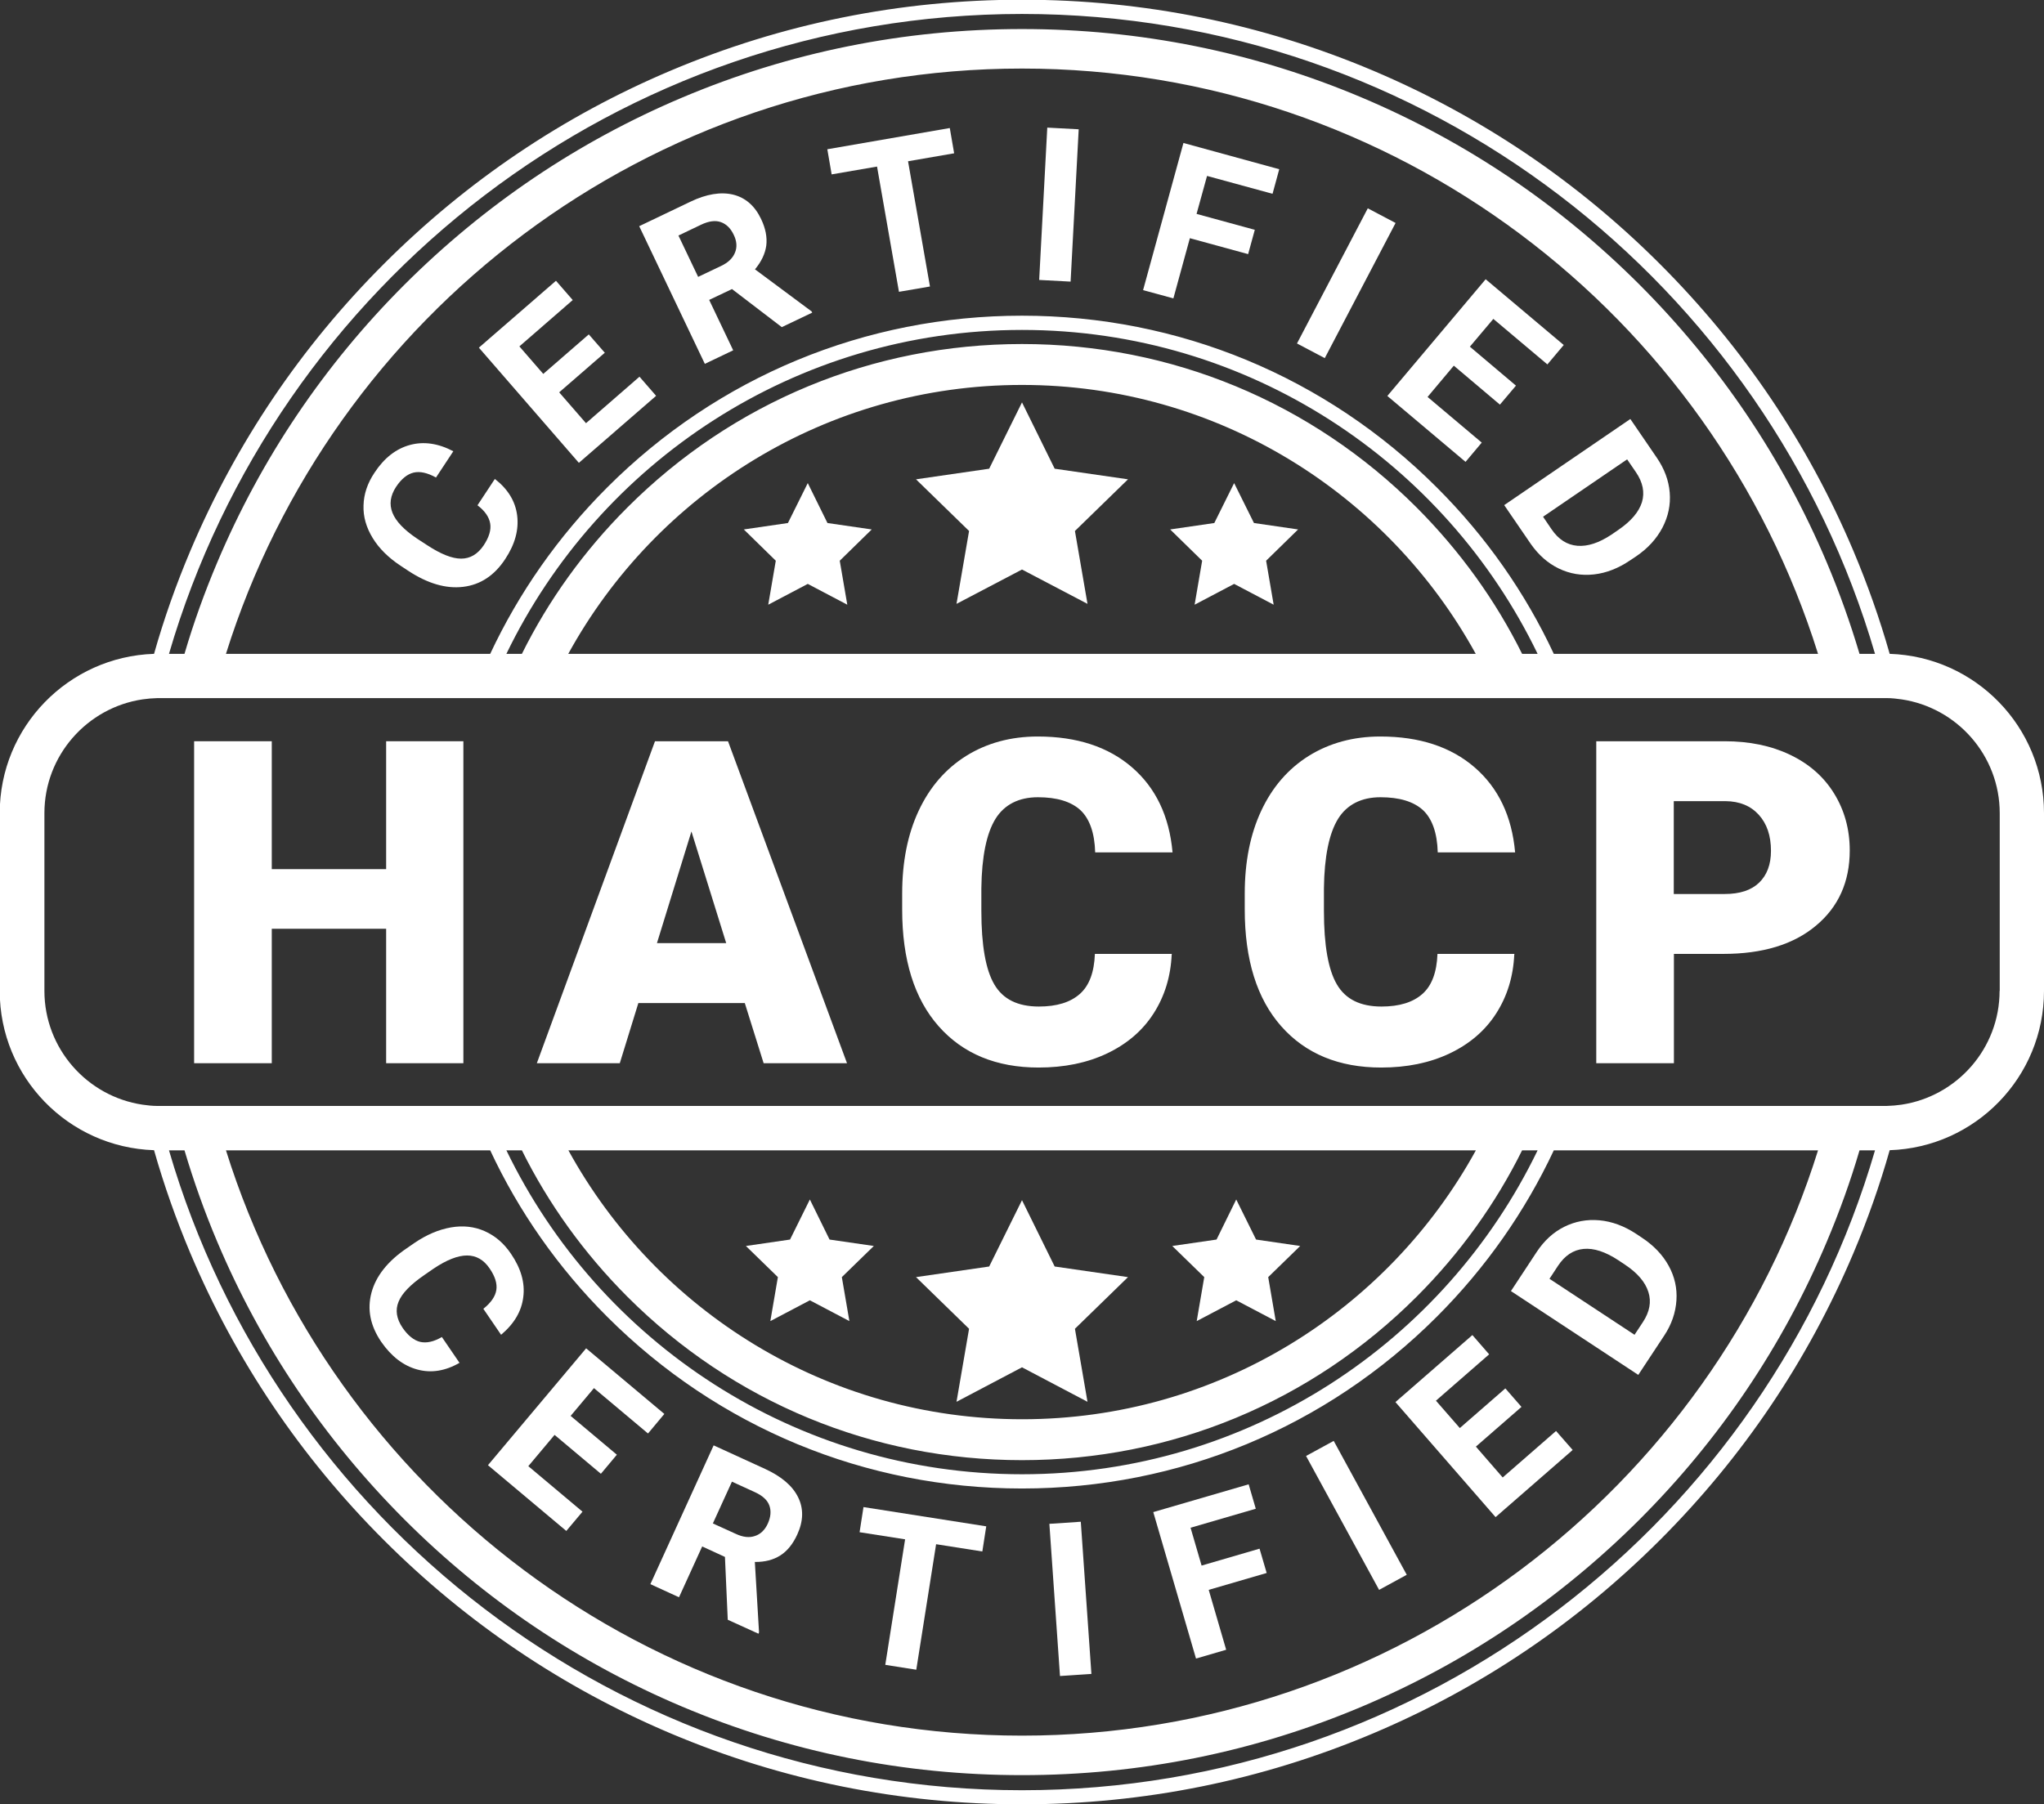 <svg id="Layer_2" data-name="Layer 2" xmlns="http://www.w3.org/2000/svg" viewBox="0 0 146.36 129.22">
  <rect x="0" y="0" width="146.36" height="129.22" fill="#333333" stroke="none"/>
  <defs>
    <style>
      .cls-1 {
        fill: #fff;
      }
    </style>
  </defs>
  <g id="Layer_1-2" data-name="Layer 1">
    <g>
      <path class="cls-1" d="M135.31,46.83c-.71-2.5-1.58-4.96-2.6-7.38-3.25-7.69-7.91-14.6-13.85-20.54-5.93-5.93-12.84-10.59-20.54-13.85-7.97-3.37-16.43-5.08-25.15-5.08s-17.18,1.71-25.15,5.08c-7.69,3.25-14.6,7.91-20.54,13.85-5.93,5.93-10.59,12.84-13.85,20.54-1.02,2.41-1.89,4.87-2.6,7.38-6.13.2-11.05,5.23-11.05,11.41v12.73c0,6.18,4.91,11.21,11.05,11.41.71,2.5,1.58,4.96,2.6,7.38,3.25,7.69,7.91,14.6,13.85,20.54,5.93,5.93,12.84,10.59,20.54,13.85,7.97,3.37,16.43,5.08,25.15,5.08s17.18-1.71,25.15-5.08c7.69-3.25,14.6-7.91,20.54-13.85,5.93-5.93,10.59-12.84,13.85-20.54,1.02-2.41,1.89-4.87,2.6-7.38,6.13-.2,11.05-5.23,11.05-11.41v-12.73c0-6.18-4.91-11.21-11.05-11.41ZM73.18,1c28.91,0,53.37,19.38,61.08,45.83h-1.11c-.66-2.22-1.44-4.41-2.35-6.56-3.15-7.45-7.66-14.13-13.4-19.88-5.74-5.74-12.43-10.25-19.88-13.4-7.71-3.26-15.9-4.91-24.34-4.91s-16.63,1.65-24.34,4.91c-7.45,3.15-14.13,7.66-19.88,13.4-5.74,5.74-10.25,12.43-13.4,19.88-.91,2.15-1.7,4.34-2.35,6.56h-1.11C19.81,20.38,44.27,1,73.18,1ZM108.99,46.83c-1.9-3.83-4.44-7.36-7.55-10.48-7.55-7.55-17.58-11.71-28.26-11.71s-20.71,4.16-28.26,11.71c-3.11,3.11-5.65,6.65-7.55,10.48h-1.11c6.63-13.72,20.69-23.2,36.92-23.2s30.29,9.48,36.92,23.2h-1.11ZM105.67,46.83H40.69c6.3-11.47,18.5-19.26,32.49-19.26s26.19,7.79,32.49,19.26ZM102.88,34.91c-7.93-7.93-18.48-12.3-29.7-12.3s-21.77,4.37-29.7,12.3c-3.52,3.52-6.33,7.55-8.38,11.92h-18.92C23.77,22.57,46.45,4.91,73.18,4.91s49.41,17.66,57,41.92h-18.92c-2.04-4.37-4.86-8.41-8.38-11.92ZM73.18,128.22c-28.91,0-53.37-19.38-61.08-45.83h1.11c.66,2.22,1.44,4.41,2.35,6.56,3.15,7.45,7.66,14.13,13.4,19.88,5.74,5.74,12.43,10.25,19.88,13.4,7.71,3.26,15.9,4.91,24.34,4.91s16.63-1.65,24.34-4.91c7.45-3.15,14.13-7.66,19.88-13.4,5.74-5.74,10.25-12.43,13.4-19.88.91-2.15,1.7-4.34,2.35-6.56h1.11c-7.71,26.45-32.18,45.83-61.08,45.83ZM37.37,82.39c1.9,3.83,4.44,7.36,7.55,10.48,7.55,7.55,17.58,11.71,28.26,11.71s20.71-4.16,28.26-11.71c3.11-3.11,5.65-6.65,7.55-10.48h1.11c-6.63,13.72-20.69,23.2-36.92,23.2s-30.29-9.48-36.92-23.2h1.11ZM40.69,82.39h64.99c-6.3,11.47-18.5,19.26-32.49,19.26s-26.19-7.79-32.49-19.26ZM43.48,94.31c7.93,7.93,18.48,12.3,29.7,12.3s21.77-4.37,29.7-12.3c3.52-3.52,6.33-7.55,8.38-11.92h18.92c-7.58,24.26-30.27,41.92-57,41.92s-49.41-17.66-57-41.92h18.92c2.04,4.37,4.86,8.41,8.38,11.92ZM143.18,70.97c0,4.13-3.06,7.56-7.03,8.15-.34.05-.7.08-1.06.09-.05,0-.1,0-.15,0H11.42c-.05,0-.1,0-.15,0-.36,0-.71-.04-1.06-.09-3.97-.59-7.03-4.02-7.03-8.15v-12.73c0-4.13,3.06-7.56,7.03-8.15.34-.05.7-.08,1.06-.09.05,0,.1,0,.15,0h123.53c.05,0,.1,0,.15,0,.36,0,.71.04,1.06.09,3.97.59,7.03,4.02,7.03,8.15v12.73Z"></path>
      <g>
        <g>
          <g>
            <polygon class="cls-1" points="73.18 28.82 75.52 33.57 80.77 34.33 76.97 38.03 77.87 43.25 73.18 40.79 68.49 43.25 69.39 38.03 65.59 34.33 70.83 33.57 73.18 28.82"></polygon>
            <polygon class="cls-1" points="57.84 34.6 59.25 37.46 62.42 37.92 60.13 40.16 60.67 43.31 57.84 41.82 55.01 43.31 55.55 40.16 53.26 37.92 56.42 37.46 57.84 34.6"></polygon>
            <polygon class="cls-1" points="88.37 34.6 89.79 37.46 92.95 37.92 90.66 40.16 91.2 43.31 88.37 41.82 85.54 43.31 86.08 40.16 83.79 37.92 86.95 37.46 88.37 34.6"></polygon>
          </g>
          <g>
            <polygon class="cls-1" points="73.18 85.96 75.52 90.71 80.77 91.47 76.97 95.17 77.87 100.4 73.18 97.93 68.49 100.4 69.39 95.17 65.59 91.47 70.83 90.71 73.18 85.96"></polygon>
            <polygon class="cls-1" points="88.52 85.91 89.94 88.78 93.1 89.24 90.81 91.47 91.35 94.62 88.52 93.13 85.69 94.62 86.23 91.47 83.94 89.24 87.11 88.78 88.52 85.91"></polygon>
            <polygon class="cls-1" points="57.99 85.91 59.4 88.78 62.57 89.24 60.28 91.47 60.82 94.62 57.99 93.13 55.16 94.62 55.7 91.47 53.41 89.24 56.57 88.78 57.99 85.91"></polygon>
          </g>
        </g>
        <g>
          <path class="cls-1" d="M32.92,97.6c-1.02.59-2.03.76-3.03.49-1-.27-1.86-.93-2.59-1.98-.79-1.16-1.02-2.33-.7-3.53.32-1.19,1.17-2.26,2.53-3.18l.55-.38c.87-.59,1.74-.96,2.61-1.11.87-.15,1.68-.06,2.42.27.74.33,1.37.86,1.88,1.62.71,1.04,1.01,2.07.88,3.09-.12,1.02-.65,1.92-1.59,2.71l-1.27-1.86c.55-.44.86-.89.93-1.35.07-.46-.09-.97-.48-1.54-.42-.62-.96-.93-1.62-.93-.65,0-1.45.31-2.39.94l-.68.47c-.97.67-1.59,1.3-1.83,1.9-.25.6-.15,1.22.28,1.86.39.57.82.91,1.27,1.02.46.1.97-.01,1.55-.35l1.27,1.86Z"></path>
          <path class="cls-1" d="M43.02,105.55l-3.31-2.78-1.88,2.24,3.88,3.26-1.16,1.38-5.61-4.71,7.03-8.37,5.6,4.7-1.17,1.4-3.87-3.25-1.67,1.99,3.31,2.78-1.13,1.35Z"></path>
          <path class="cls-1" d="M51.91,111.51l-1.63-.75-1.66,3.64-2.05-.94,4.53-9.94,3.69,1.69c1.17.54,1.96,1.21,2.36,2.03.4.81.38,1.7-.06,2.66-.31.68-.71,1.18-1.21,1.5-.5.32-1.11.48-1.83.47l.3,5.04-.04.1-2.2-1-.2-4.49ZM51.04,109.11l1.65.75c.51.24.97.29,1.37.15.4-.13.71-.43.92-.89.21-.47.25-.9.11-1.29-.14-.39-.49-.71-1.04-.96l-1.64-.75-1.36,2.98Z"></path>
          <path class="cls-1" d="M70.34,111.12l-3.31-.52-1.42,8.99-2.22-.35,1.42-8.99-3.26-.51.28-1.8,8.79,1.38-.28,1.8Z"></path>
          <path class="cls-1" d="M78.15,119.89l-2.25.15-.76-10.9,2.25-.15.76,10.9Z"></path>
          <path class="cls-1" d="M90.7,112.66l-4.15,1.21,1.25,4.29-2.16.63-3.06-10.49,6.83-1.99.51,1.75-4.67,1.36.79,2.71,4.15-1.21.51,1.74Z"></path>
          <path class="cls-1" d="M100.73,112.79l-1.98,1.08-5.23-9.59,1.98-1.08,5.23,9.59Z"></path>
          <path class="cls-1" d="M108.94,100.77l-3.26,2.84,1.92,2.21,3.82-3.33,1.19,1.36-5.52,4.81-7.17-8.24,5.51-4.8,1.2,1.38-3.81,3.32,1.71,1.96,3.26-2.84,1.16,1.33Z"></path>
          <path class="cls-1" d="M117.32,98.48l-9.13-6.01,1.85-2.81c.53-.8,1.18-1.4,1.96-1.79.78-.39,1.62-.55,2.52-.47.9.08,1.78.41,2.62.96l.42.28c.85.56,1.49,1.23,1.92,2.01.43.78.62,1.61.56,2.49-.06.87-.34,1.71-.87,2.51l-1.86,2.82ZM110.95,91.59l6.09,4.01.6-.91c.48-.73.62-1.45.39-2.16-.22-.7-.78-1.36-1.67-1.95l-.48-.32c-.93-.61-1.76-.88-2.49-.81-.73.07-1.34.47-1.83,1.21l-.61.93Z"></path>
        </g>
        <g>
          <path class="cls-1" d="M35.43,34.3c.93.72,1.47,1.59,1.6,2.61.13,1.03-.15,2.07-.86,3.14-.77,1.17-1.77,1.83-3,1.98-1.23.15-2.53-.23-3.91-1.13l-.56-.37c-.88-.58-1.55-1.24-2.01-1.99-.46-.75-.69-1.53-.66-2.34.02-.81.28-1.59.79-2.35.69-1.05,1.54-1.71,2.53-1.98.99-.27,2.03-.12,3.11.45l-1.24,1.88c-.62-.34-1.15-.46-1.61-.35-.45.11-.87.45-1.25,1.02-.41.63-.5,1.24-.26,1.85.24.61.83,1.23,1.77,1.86l.69.45c.99.65,1.8.98,2.46.98.65,0,1.19-.32,1.62-.96.38-.58.54-1.1.46-1.56-.08-.46-.38-.9-.91-1.3l1.24-1.88Z"></path>
          <path class="cls-1" d="M43.3,25.27l-3.26,2.83,1.92,2.21,3.83-3.33,1.19,1.37-5.53,4.8-7.16-8.25,5.52-4.79,1.2,1.38-3.82,3.32,1.71,1.97,3.26-2.83,1.16,1.33Z"></path>
          <path class="cls-1" d="M52.4,20.71l-1.62.77,1.72,3.61-2.03.97-4.7-9.86,3.66-1.75c1.16-.56,2.19-.72,3.07-.51.88.22,1.55.8,2,1.75.32.67.44,1.3.37,1.89-.08.59-.35,1.16-.81,1.71l4.05,3.01.05.09-2.18,1.04-3.57-2.73ZM49.99,19.83l1.64-.78c.51-.24.84-.56,1-.96.16-.39.13-.82-.09-1.27-.22-.47-.53-.77-.92-.91-.39-.14-.86-.08-1.41.18l-1.63.78,1.41,2.96Z"></path>
          <path class="cls-1" d="M68.32,10.98l-3.3.57,1.57,8.97-2.22.38-1.57-8.97-3.25.56-.31-1.8,8.77-1.52.31,1.8Z"></path>
          <path class="cls-1" d="M76.66,20.17l-2.25-.12.58-10.91,2.25.12-.58,10.91Z"></path>
          <path class="cls-1" d="M89.37,18.2l-4.17-1.14-1.18,4.31-2.17-.59,2.89-10.54,6.86,1.88-.48,1.76-4.69-1.28-.75,2.72,4.17,1.14-.48,1.75Z"></path>
          <path class="cls-1" d="M94.86,25.65l-1.99-1.05,5.07-9.68,1.99,1.05-5.07,9.68Z"></path>
          <path class="cls-1" d="M107.4,28.98l-3.3-2.79-1.88,2.24,3.88,3.27-1.16,1.38-5.6-4.72,7.04-8.36,5.59,4.71-1.17,1.39-3.87-3.26-1.68,1.99,3.3,2.79-1.14,1.35Z"></path>
          <path class="cls-1" d="M107.72,36.17l9.02-6.16,1.9,2.78c.54.79.85,1.62.92,2.49.07.87-.1,1.7-.52,2.51-.42.8-1.05,1.49-1.89,2.06l-.42.28c-.84.57-1.7.91-2.59,1.01-.89.1-1.73-.04-2.52-.42-.79-.38-1.45-.97-2-1.75l-1.91-2.79ZM116.51,32.9l-6.02,4.11.61.9c.5.73,1.11,1.12,1.85,1.18.74.06,1.55-.21,2.44-.8l.48-.33c.92-.63,1.48-1.29,1.7-1.99.21-.7.07-1.42-.43-2.15l-.63-.92Z"></path>
        </g>
      </g>
      <g>
        <path class="cls-1" d="M33.18,76.15h-5.53v-9.63h-8.19v9.63h-5.56v-23.06h5.56v9.16h8.19v-9.16h5.53v23.06Z"></path>
        <path class="cls-1" d="M53.33,71.84h-7.62l-1.33,4.31h-5.94l8.46-23.06h5.23l8.52,23.06h-5.97l-1.35-4.31ZM47.04,67.55h4.96l-2.49-8-2.47,8Z"></path>
        <path class="cls-1" d="M83.9,68.34c-.07,1.61-.51,3.02-1.3,4.25-.79,1.23-1.9,2.18-3.33,2.86-1.43.68-3.07,1.01-4.9,1.01-3.03,0-5.42-.99-7.16-2.96-1.74-1.97-2.61-4.76-2.61-8.36v-1.14c0-2.26.39-4.24,1.18-5.93.79-1.69,1.92-3,3.4-3.93,1.48-.92,3.19-1.39,5.13-1.39,2.8,0,5.05.74,6.75,2.21,1.7,1.47,2.67,3.5,2.9,6.09h-5.54c-.04-1.4-.4-2.41-1.06-3.03-.67-.61-1.68-.92-3.04-.92s-2.4.52-3.04,1.55c-.64,1.04-.98,2.69-1.01,4.96v1.63c0,2.46.31,4.22.93,5.27.62,1.06,1.68,1.58,3.19,1.58,1.28,0,2.25-.3,2.93-.9.68-.6,1.03-1.56,1.08-2.87h5.53Z"></path>
        <path class="cls-1" d="M108.43,68.34c-.07,1.61-.51,3.02-1.3,4.25-.79,1.23-1.9,2.18-3.33,2.86-1.43.68-3.07,1.01-4.9,1.01-3.03,0-5.42-.99-7.16-2.96-1.74-1.97-2.61-4.76-2.61-8.36v-1.14c0-2.26.39-4.24,1.18-5.93.79-1.69,1.92-3,3.4-3.93,1.48-.92,3.19-1.39,5.13-1.39,2.8,0,5.05.74,6.75,2.21,1.7,1.47,2.67,3.5,2.9,6.09h-5.54c-.04-1.4-.4-2.41-1.06-3.03-.67-.61-1.68-.92-3.04-.92s-2.4.52-3.04,1.55c-.64,1.04-.98,2.69-1.01,4.96v1.63c0,2.46.31,4.22.93,5.27.62,1.06,1.68,1.58,3.19,1.58,1.28,0,2.25-.3,2.93-.9.68-.6,1.03-1.56,1.08-2.87h5.53Z"></path>
        <path class="cls-1" d="M119.86,68.32v7.83h-5.56v-23.06h9.2c1.76,0,3.32.32,4.68.97,1.36.65,2.41,1.57,3.15,2.77.74,1.2,1.12,2.56,1.12,4.08,0,2.25-.81,4.05-2.42,5.39-1.61,1.35-3.82,2.02-6.63,2.02h-3.55ZM119.86,64.03h3.64c1.08,0,1.9-.27,2.46-.81.56-.54.85-1.3.85-2.28,0-1.08-.29-1.94-.87-2.58-.58-.64-1.37-.97-2.38-.98h-3.71v6.65Z"></path>
      </g>
    </g>
  </g>
</svg>